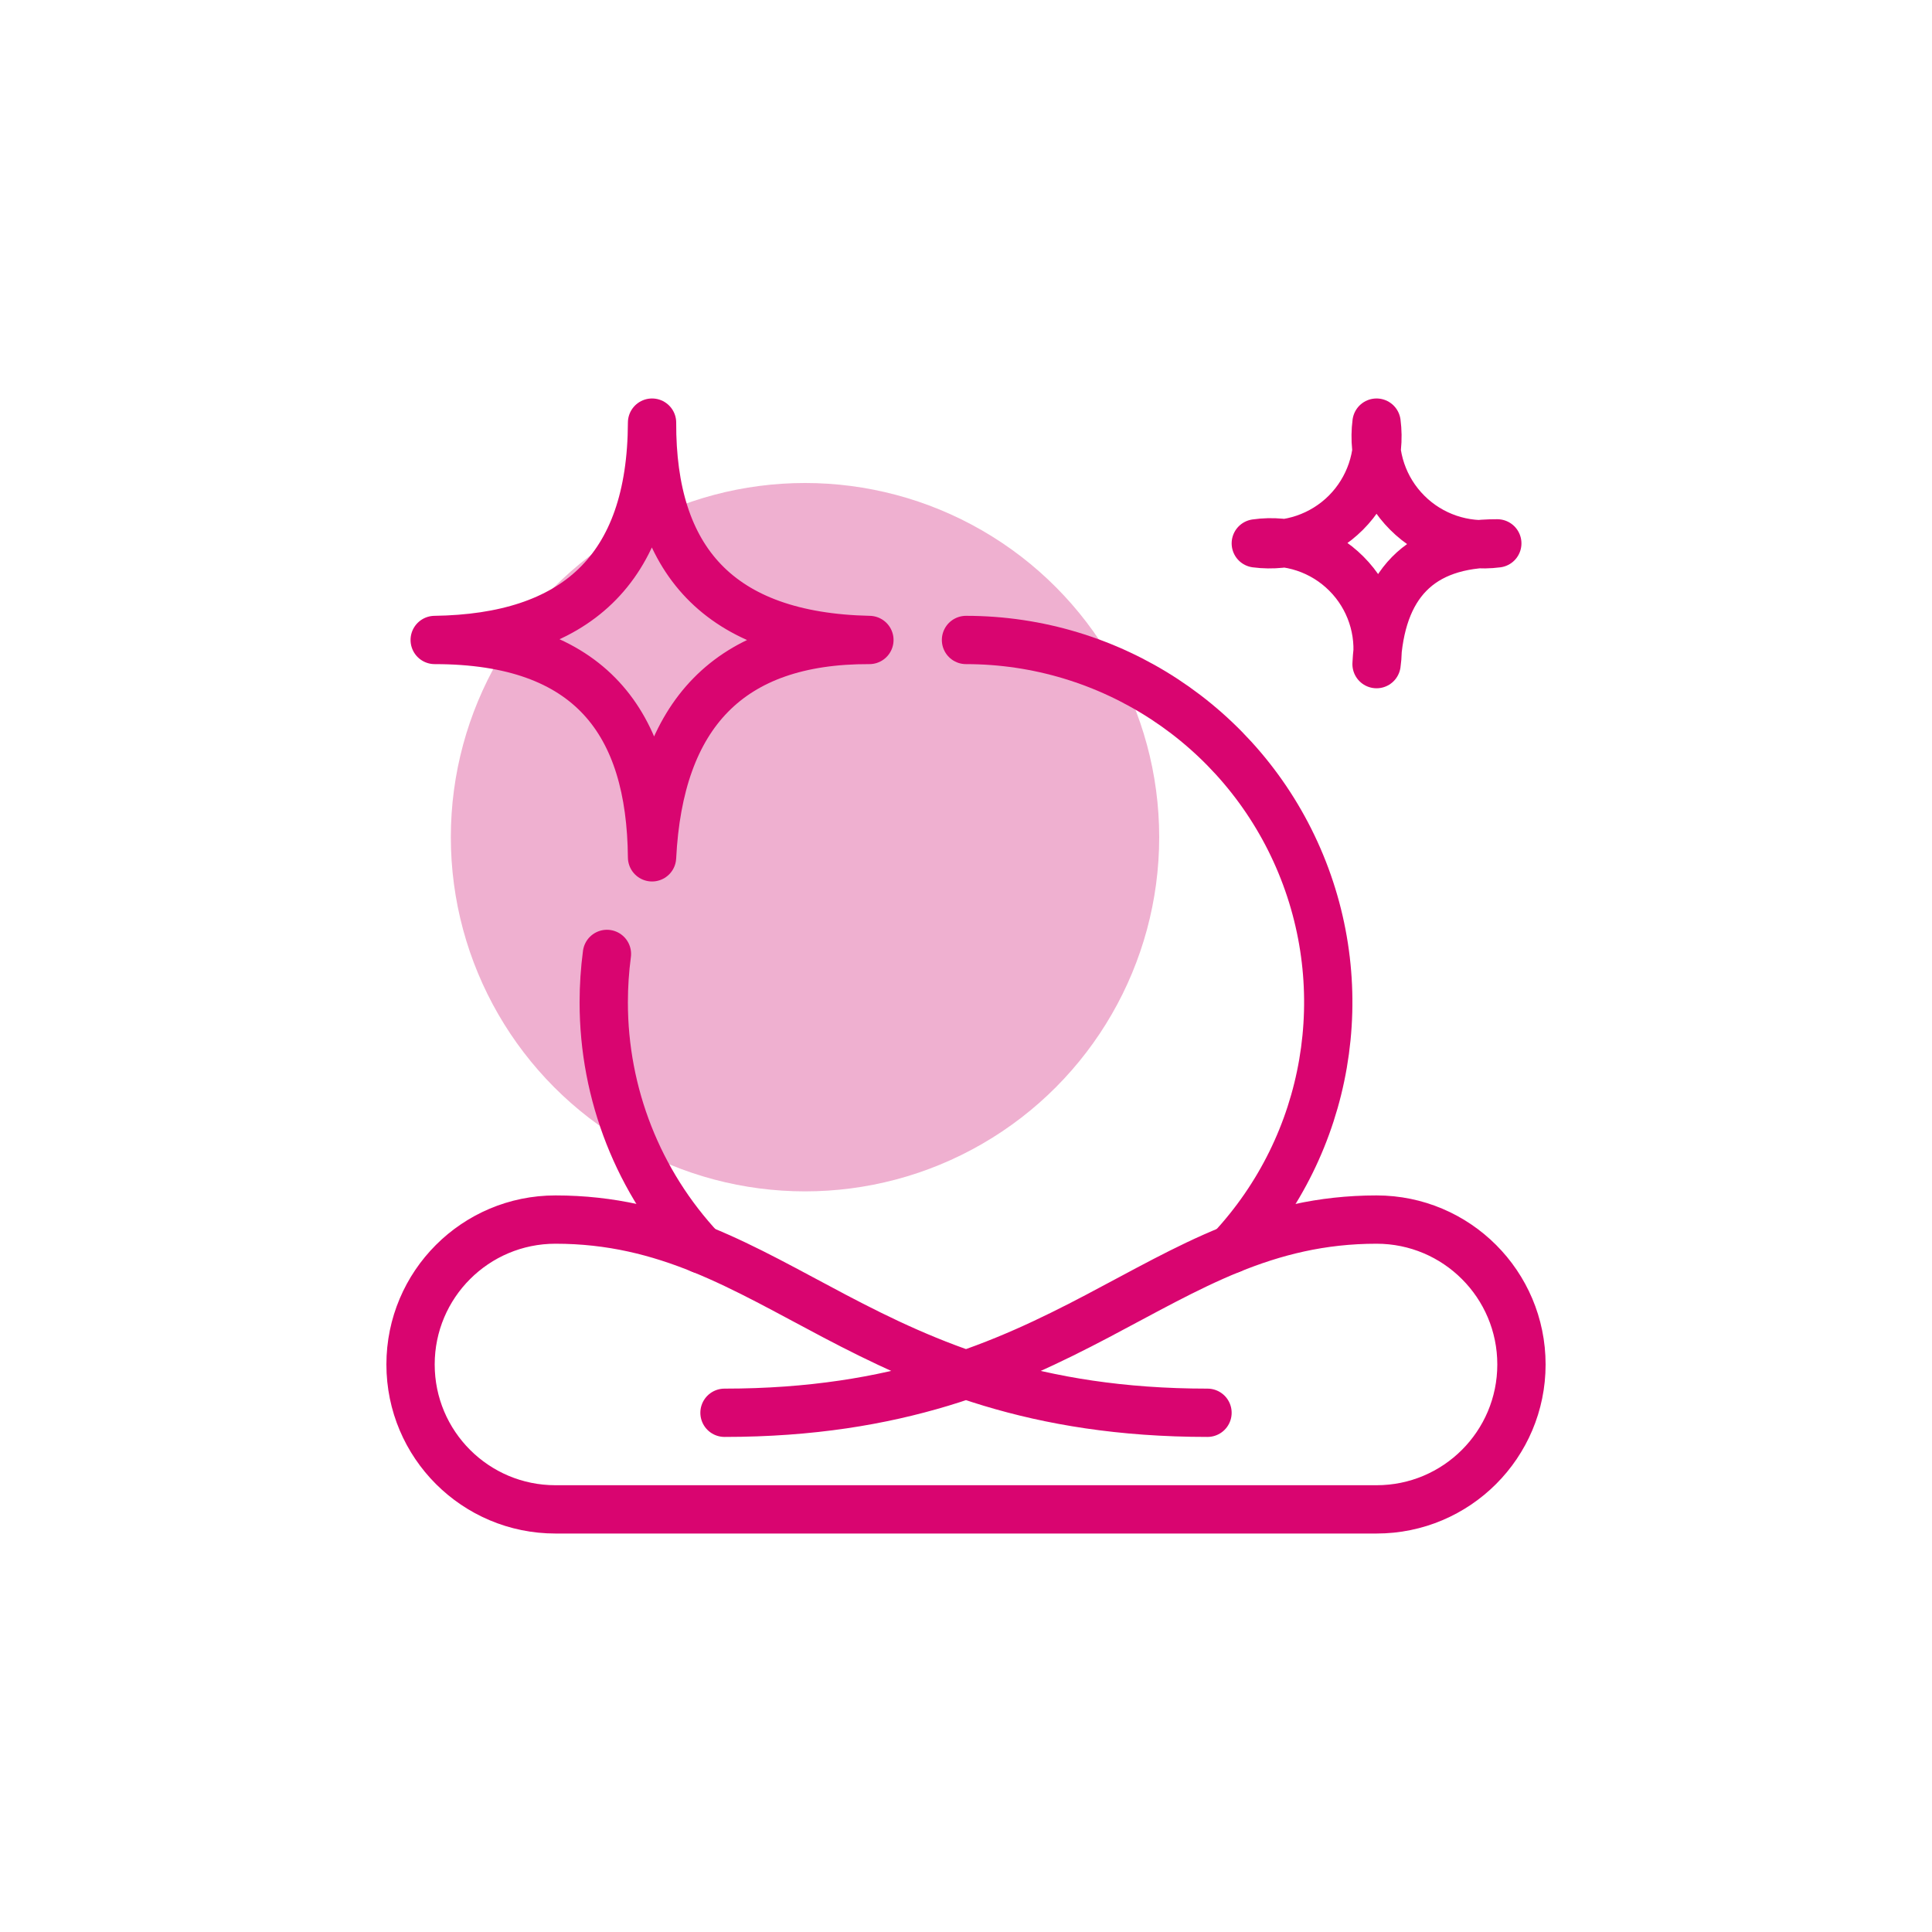 <svg width="40" height="40" viewBox="0 0 40 40" fill="none" xmlns="http://www.w3.org/2000/svg">
<circle cx="16.667" cy="17.333" r="7.333" fill="#EFB0D0"/>
<path d="M15 29.25C22.181 29.25 23.9 25.25 28.5 25.25C30.157 25.25 31.5 26.593 31.5 28.25C31.5 29.907 30.157 31.25 28.5 31.25H11.5C9.843 31.25 8.5 29.907 8.5 28.25C8.5 26.593 9.843 25.25 11.5 25.25C16.1 25.25 17.819 29.25 25 29.25" stroke="#D90570" stroke-linecap="round" stroke-linejoin="round"/>
<path d="M28.5 8.75C28.411 9.437 28.645 10.126 29.135 10.615C29.624 11.105 30.314 11.339 31 11.25C29.385 11.244 28.582 12.11 28.5 13.75C28.598 13.062 28.366 12.367 27.874 11.876C27.383 11.384 26.688 11.152 26 11.25C26.686 11.339 27.375 11.104 27.865 10.615C28.354 10.125 28.589 9.436 28.5 8.75" stroke="#D90570" stroke-linecap="round" stroke-linejoin="round"/>
<path d="M13.5 8.75C13.489 11.577 14.868 13.183 18 13.25C15.093 13.239 13.648 14.8 13.5 17.75C13.475 14.966 12.227 13.25 9 13.25C11.888 13.209 13.489 11.816 13.5 8.75" stroke="#D90570" stroke-linecap="round" stroke-linejoin="round"/>
<path d="M20 13.25C22.986 13.25 25.688 15.022 26.878 17.76C28.069 20.499 27.521 23.683 25.484 25.866" stroke="#D90570" stroke-linecap="round" stroke-linejoin="round"/>
<path d="M14.517 25.867C13.219 24.48 12.498 22.65 12.5 20.75C12.5 20.416 12.522 20.081 12.566 19.75" stroke="#D90570" stroke-linecap="round" stroke-linejoin="round"/>
</svg>
